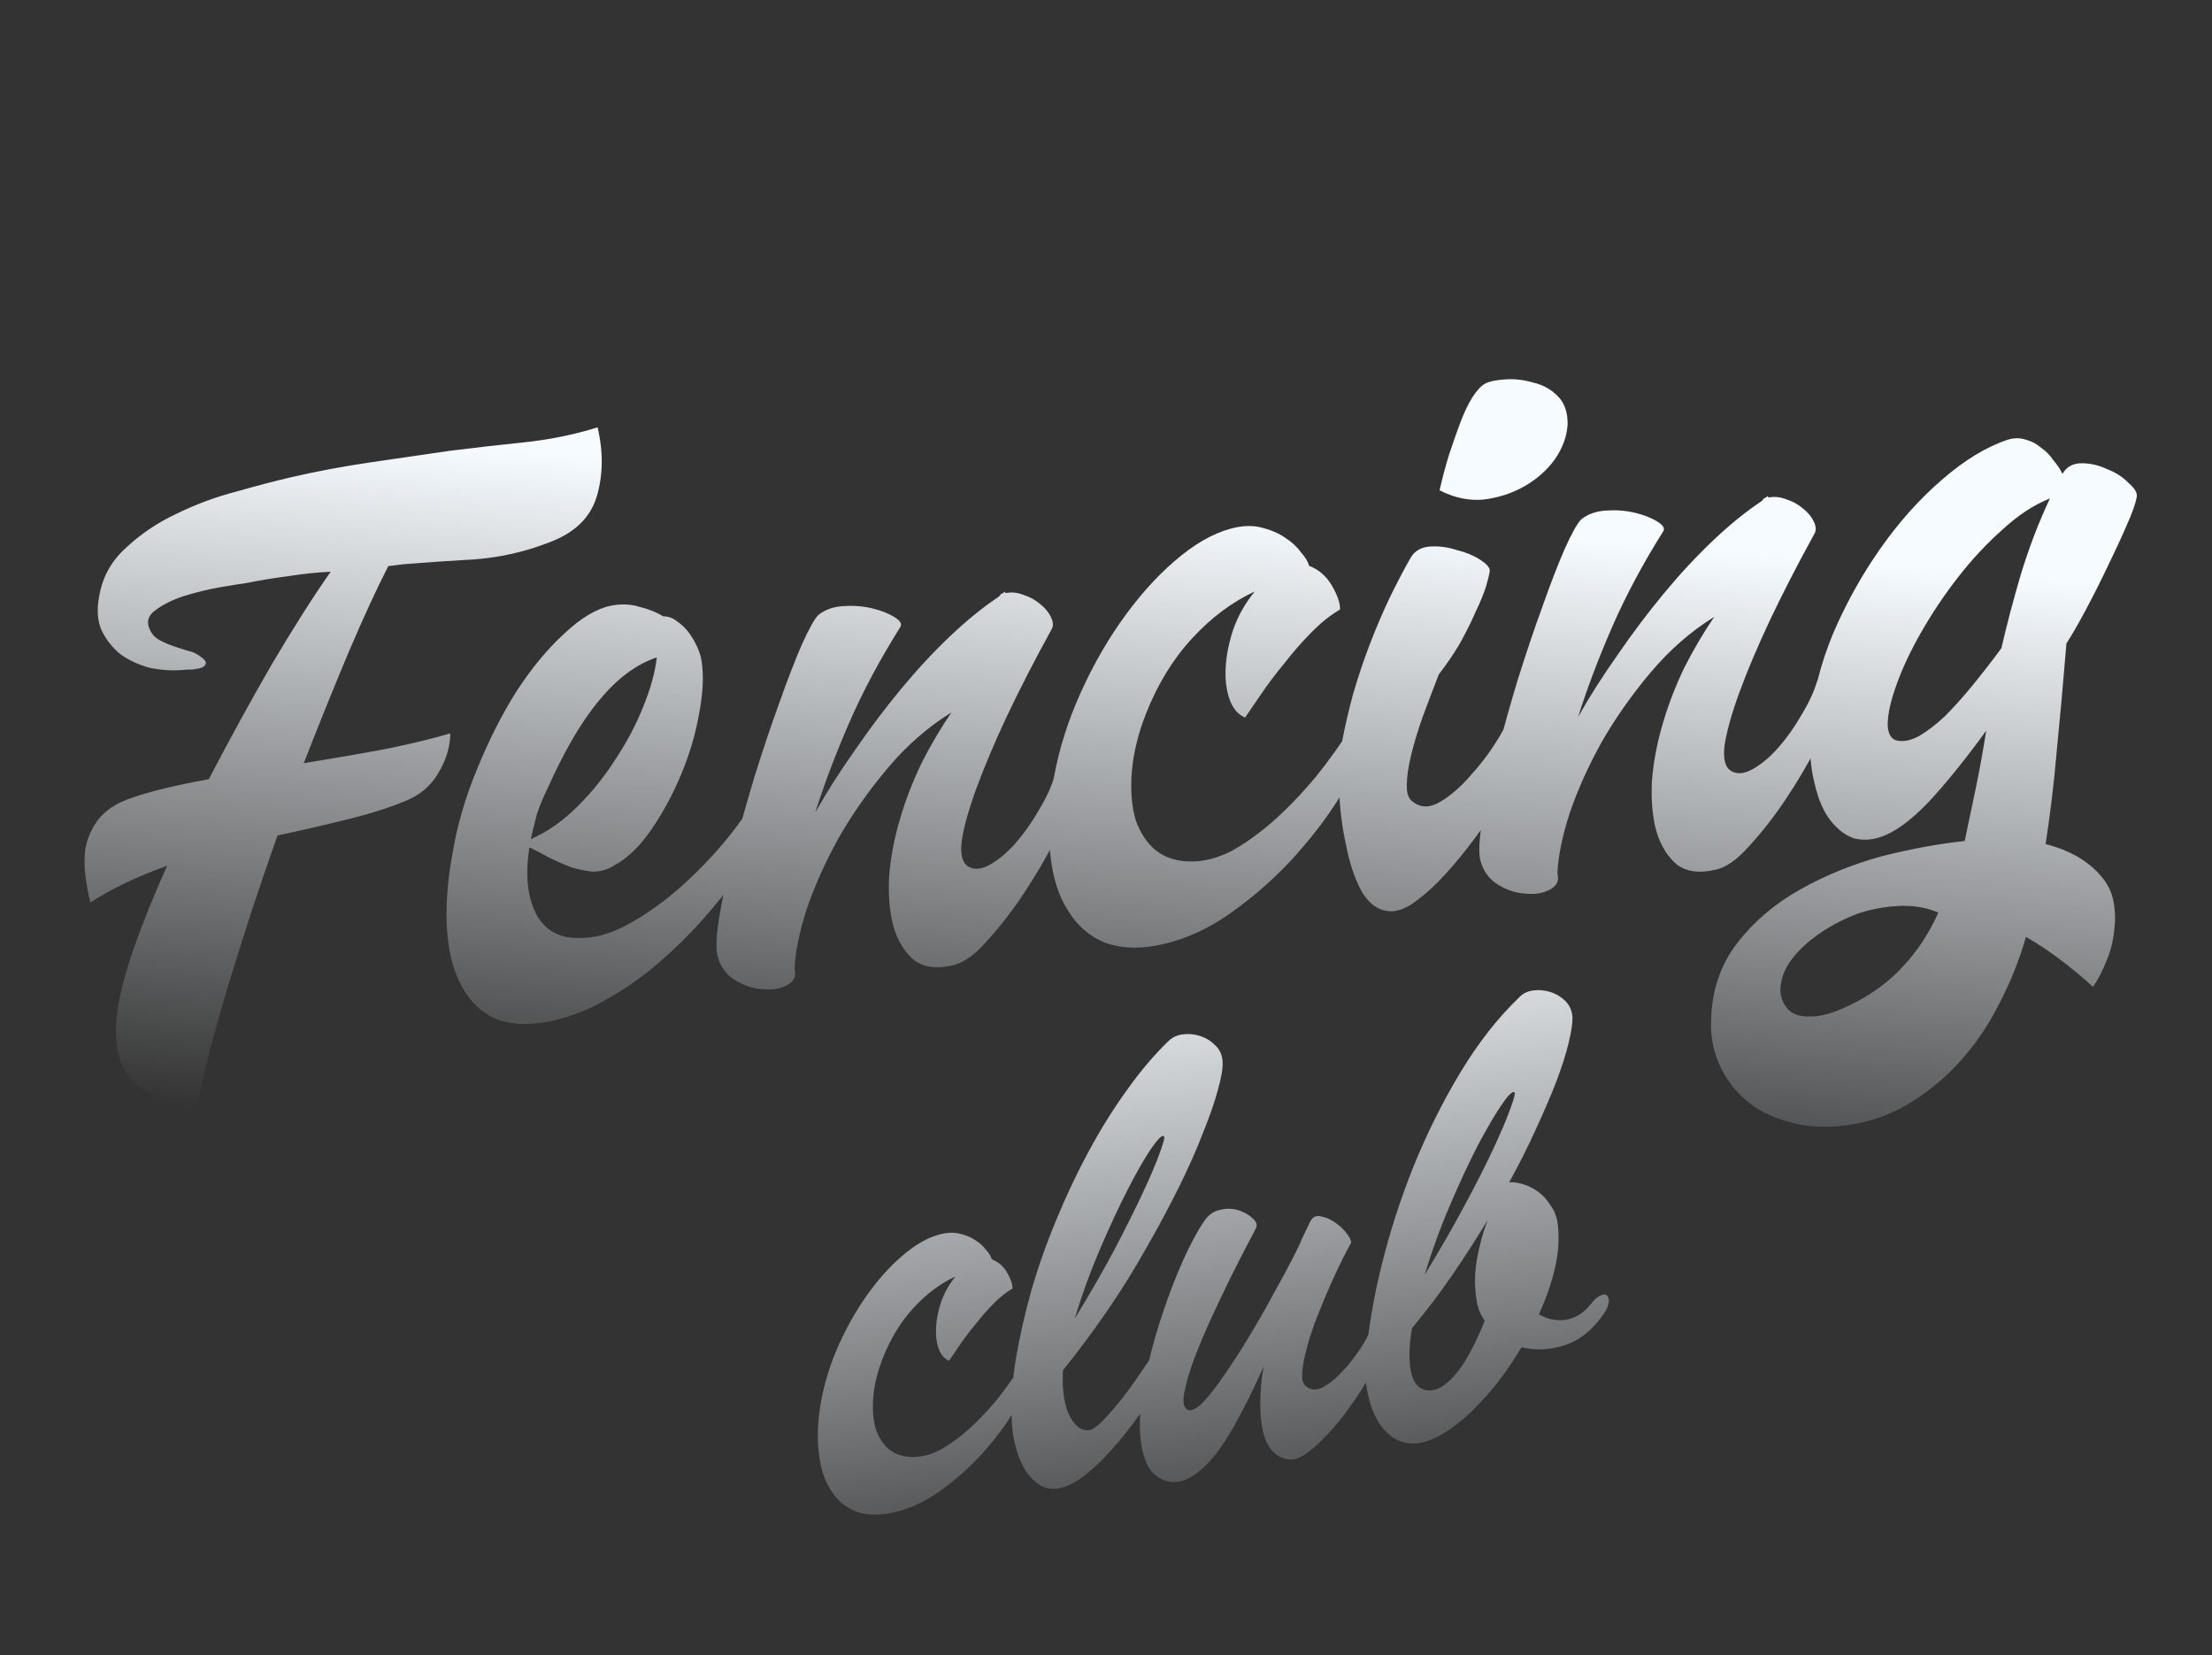 <?xml version="1.0" encoding="UTF-8"?> <svg xmlns="http://www.w3.org/2000/svg" width="1024" height="766" viewBox="0 0 1024 766" fill="none"><rect x="0" y="0" width="1024" height="766" fill="#333333" stroke="none"/> <path d="M208.455 339.405C208.456 345.489 206.57 351.682 202.797 357.984C199.242 364.006 193.955 368.343 186.937 370.997C179.95 373.899 171.294 376.631 160.968 379.192C150.643 381.752 139.803 384.251 128.448 386.687C124.333 398.355 120.343 410.008 116.477 421.645C112.83 433.001 109.292 444.217 105.863 455.292C102.653 466.087 99.66 476.6 96.886 486.833C94.331 496.786 92.305 505.911 90.81 514.209C78.081 511.748 68.238 507.024 61.279 500.038C54.602 493.27 52.337 482.274 54.486 467.05C55.576 459.563 58.07 450.125 61.967 438.738C66.082 427.069 71.21 414.387 77.353 400.69C63.284 405.748 51.447 411.412 41.84 417.685C40.841 413.755 40.075 409.668 39.544 405.426C39.013 401.183 38.996 397.003 39.494 392.885C40.242 388.736 41.785 384.867 44.124 381.279C46.432 377.441 50.206 374.18 55.446 371.496C59.033 369.78 64.383 367.969 71.495 366.064C78.857 364.128 87.248 362.317 96.669 360.63C106.273 342.191 115.97 324.5 125.762 307.559C135.803 290.586 144.909 276.264 153.079 264.595C146.528 264.909 139.899 265.612 133.192 266.706C126.704 267.518 120.246 268.581 113.82 269.892C111.574 270.174 107.722 270.783 102.263 271.72C96.804 272.657 91.267 273.984 85.652 275.702C80.287 277.387 75.748 279.603 72.036 282.35C68.543 284.815 67.655 287.841 69.371 291.428C70.401 293.581 71.868 295.171 73.771 296.2C75.674 297.229 77.687 298.118 79.808 298.866C81.93 299.614 84.176 300.347 86.547 301.064C88.887 301.531 90.899 302.42 92.584 303.73C94.519 305.008 95.408 306.037 95.252 306.817C95.346 307.566 94.8 308.268 93.615 308.923C92.648 309.298 91.166 309.61 89.17 309.86C87.391 309.83 85.754 309.908 84.256 310.096C79.234 310.471 74.118 310.098 68.907 308.976C63.916 307.574 59.47 305.469 55.57 302.662C51.888 299.575 49.017 295.879 46.957 291.574C45.147 287.238 44.771 282.216 45.83 276.507C47.232 267.46 51.348 259.847 58.178 253.668C64.978 247.24 72.806 241.951 81.665 237.799C90.742 233.367 100.069 229.918 109.645 227.451C119.191 224.735 127.535 222.549 134.679 220.894C146.751 218.115 158.886 215.834 171.083 214.053C183.53 212.241 195.852 210.444 208.049 208.663C219.279 207.257 230.774 205.944 242.535 204.724C254.296 203.505 265.666 201.193 276.646 197.79C279.363 209.363 279.194 220.157 276.139 230.172C273.053 239.937 265.568 246.958 253.683 251.235C243.046 255.355 231.957 257.885 220.414 258.823C209.09 259.481 197.907 260.248 186.864 261.124L179.751 262.015C174.45 272.311 168.37 285.493 161.511 301.56C154.87 317.347 147.902 334.569 140.607 353.226C154.519 350.977 167.543 348.712 179.678 346.431C191.781 343.902 201.374 341.56 208.455 339.405ZM324.753 305.829C325.846 312.536 325.474 320.694 323.636 330.303C322.016 339.631 319.257 348.974 315.36 358.334C311.463 367.694 306.832 376.258 301.468 384.027C296.105 391.796 290.335 397.335 284.159 400.643C281.102 402.547 277.795 403.468 274.239 403.407C270.901 403.064 267.516 402.348 264.084 401.257C260.621 399.916 257.267 398.435 254.022 396.814C250.746 394.943 247.767 393.415 245.084 392.23C243.09 404.646 244.122 414.91 248.179 423.02C252.455 430.849 259.382 434.544 268.959 434.105C275.042 434.103 281.546 432.402 288.471 429C295.614 425.317 302.756 420.62 309.899 414.909C317.26 408.918 324.386 402.069 331.279 394.362C338.389 386.374 344.689 377.981 350.177 369.182C350.77 367.84 352.049 367.934 354.015 369.462C355.98 370.99 356.496 374.094 355.561 378.773C354.72 382.174 352.755 386.729 349.668 392.439C346.581 398.148 342.527 404.233 337.506 410.691C332.735 417.119 327.106 423.781 320.618 430.676C314.35 437.291 307.535 443.595 300.174 449.586C292.782 455.328 285.047 460.352 276.968 464.659C269.107 468.686 261.215 471.448 253.292 472.948C243.871 474.634 235.823 474.122 229.146 471.409C222.688 468.416 217.648 463.597 214.028 456.954C210.127 450.091 207.785 441.513 207.003 431.219C206.189 420.674 206.982 408.789 209.381 395.561C211.53 382.365 215.333 369.214 220.789 356.111C226.214 342.758 232.31 330.715 239.077 319.981C246.093 309.217 253.469 300.309 261.204 293.257C268.907 285.955 276.222 281.617 283.147 280.243C287.857 279.399 292.194 279.617 296.156 280.895C300.336 281.892 303.94 283.342 306.966 285.244C309.244 285.212 311.365 285.96 313.331 287.488C315.546 288.985 317.418 290.779 318.947 292.868C320.477 294.958 321.772 297.204 322.833 299.606C323.894 302.008 324.534 304.082 324.753 305.829ZM253.453 364.947C251.426 369.003 249.774 373.012 248.496 376.974C247.467 380.905 246.548 384.696 245.738 388.346C253.193 385.131 260.304 380.185 267.072 373.507C273.84 366.829 279.766 359.497 284.849 351.51C290.181 343.491 294.484 335.348 297.758 327.08C301.25 318.531 303.338 310.919 304.023 304.243C294.54 307.458 285.729 314.012 277.589 323.903C269.418 333.544 261.373 347.226 253.453 364.947ZM465.446 274.52C468.16 273.927 470.983 274.207 473.916 275.36C476.818 276.264 479.407 277.714 481.685 279.71C483.932 281.457 485.585 283.531 486.647 285.933C487.677 288.085 487.662 289.988 486.601 291.642C478.962 305.526 472.133 318.801 466.115 331.468C460.316 343.855 455.623 354.961 452.038 364.789C448.453 374.617 446.178 382.759 445.212 389.217C444.465 395.394 445.464 399.325 448.21 401.009C450.955 402.692 454.34 402.395 458.364 400.117C462.388 397.839 466.286 394.562 470.06 390.287C474.052 385.732 477.607 380.724 480.725 375.264C484.093 369.773 486.494 364.656 487.928 359.914C488.863 357.262 489.846 355.998 490.875 356.123C492.154 356.216 493.153 357.105 493.871 358.789C494.557 360.224 495.072 362.314 495.416 365.059C495.76 367.805 495.605 370.612 494.95 373.482C494.109 376.883 491.646 382.514 487.561 390.377C483.694 397.958 479.095 405.759 473.762 413.777C468.43 421.796 462.754 429.097 456.735 435.681C450.965 442.233 445.6 445.947 440.64 446.822C433.497 448.477 427.694 447.683 423.232 444.439C418.989 440.915 415.821 435.862 413.729 429.28C411.887 422.667 411.168 414.9 411.571 405.978C412.224 397.024 413.985 387.805 416.852 378.321C419.346 369.898 422.604 361.505 426.626 353.144C430.898 344.751 435.498 336.951 440.425 329.743C429.601 336.422 419.777 345.003 410.951 355.487C402.343 365.69 394.812 376.392 388.357 387.593C382.152 398.763 377.194 409.776 373.484 420.633C370.024 431.459 368.139 440.694 367.829 448.337C368.766 451.768 367.565 454.326 364.228 456.012C361.14 457.666 357.412 458.26 353.044 457.793C348.708 457.575 344.481 456.204 340.362 453.678C335.963 450.934 333.186 446.972 332.03 441.794C331.312 438.082 331.685 431.952 333.149 423.404C334.582 414.606 336.763 404.701 339.693 393.688C342.591 382.426 345.833 370.867 349.417 359.011C353.22 346.875 357.008 335.628 360.78 325.27C364.521 314.663 367.966 305.74 371.115 298.502C374.483 290.982 377.071 286.349 378.88 284.602C381.874 282.199 385.633 280.841 390.156 280.528C394.929 280.184 399.406 280.51 403.586 281.507C407.767 282.505 411.23 283.845 413.975 285.529C416.721 287.213 417.673 288.742 416.831 290.114C407.32 305.247 399.415 320.051 393.117 334.528C386.819 349.004 381.581 362.841 377.404 376.038C382.799 366.49 388.942 356.849 395.834 347.115C402.695 337.13 409.759 327.754 417.025 318.986C424.51 309.938 432.104 301.762 439.808 294.461C447.512 287.159 454.872 281.168 461.89 276.486C462.358 276.174 462.701 275.878 462.92 275.597C463.107 275.067 463.45 274.77 463.949 274.708L465.352 273.772L465.446 274.52ZM576.385 332.106C573.172 330.734 570.8 327.989 569.271 323.872C567.71 319.505 567.085 314.513 567.395 308.898C567.706 303.283 568.874 297.433 570.901 291.349C573.145 284.985 576.466 279.119 580.863 273.752C570.32 278.622 560.589 285.924 551.669 295.659C542.968 305.114 535.92 316.642 530.527 330.245C526.879 339.573 524.697 348.465 523.982 356.919C523.267 365.373 523.814 372.782 525.625 379.146C527.654 385.229 530.791 390.032 535.034 393.556C539.527 397.049 545.065 398.763 551.647 398.7C557.731 398.698 563.985 397.028 570.411 393.688C576.805 390.099 583.199 385.496 589.593 379.879C596.205 373.982 602.708 367.21 609.101 359.566C615.463 351.672 621.388 343.325 626.877 334.527C627.968 333.123 629.372 333.2 631.088 334.76C632.804 336.319 633.195 339.439 632.26 344.118C631.138 349.328 627.631 356.738 621.737 366.348C616.093 375.926 608.826 385.708 599.938 395.693C591.268 405.397 581.35 414.244 570.183 422.232C559.017 430.221 547.367 435.356 535.232 437.636C526.061 439.292 518.012 438.779 511.086 436.098C504.129 433.167 498.574 428.286 494.424 421.455C490.023 414.656 487.292 405.999 486.229 395.486C484.916 385.005 485.459 373.15 487.858 359.923C490.257 346.695 494.434 333.498 500.389 320.332C506.344 307.166 513.329 295.138 521.344 284.249C529.359 273.359 537.857 264.31 546.84 257.102C555.823 249.894 564.526 245.508 572.948 243.947C577.159 243.166 581.106 243.305 584.787 244.365C588.718 245.393 592.072 246.874 594.849 248.808C597.875 250.71 600.309 252.94 602.15 255.498C604.21 257.774 605.489 259.895 605.989 261.861C610.513 263.575 614.07 266.679 616.66 271.17C619.251 275.662 620.468 279.311 620.313 282.119C615.821 284.709 611.33 288.314 606.839 292.932C602.566 297.269 598.465 301.965 594.535 307.02C590.575 311.825 586.988 316.583 583.776 321.294C580.782 325.725 578.319 329.329 576.385 332.106ZM666.418 226.917C667.727 221.177 669.192 215.67 670.813 210.398C672.652 204.844 674.429 199.806 676.143 195.282C677.858 190.758 679.667 186.983 681.569 183.956C683.689 180.649 685.701 178.496 687.604 177.497C689.506 176.499 692.595 175.858 696.868 175.577C701.142 175.295 705.385 175.777 709.597 177.024C714.027 177.99 717.833 180.048 721.016 183.198C724.199 186.348 725.76 190.715 725.699 196.299C725.388 201.915 723.408 207.359 719.76 212.632C716.08 217.655 711.401 221.79 705.724 225.036C700.048 228.281 693.715 230.342 686.728 231.217C679.958 231.811 673.188 230.378 666.418 226.917ZM653.183 257.851C655.085 254.825 658.048 253.186 662.072 252.935C666.097 252.685 670.09 253.199 674.052 254.477C678.233 255.474 681.836 256.924 684.862 258.826C687.889 260.728 689.496 262.428 689.684 263.925C689.59 265.204 689.014 267.685 687.954 271.366C686.863 274.798 685.21 278.807 682.997 283.393C681.032 287.948 678.6 292.816 675.7 297.995C672.769 302.925 669.557 307.636 666.064 312.129C663.57 318.525 661.092 325.045 658.629 331.691C656.384 338.055 654.592 343.983 653.252 349.474C651.912 354.964 651.242 359.738 651.243 363.793C651.213 367.599 652.29 370.126 654.474 371.373C658.093 373.961 662.258 373.82 666.967 370.949C671.677 368.078 676.137 364.224 680.348 359.387C684.808 354.52 688.628 349.606 691.809 344.645C695.208 339.403 697.157 335.737 697.655 333.647C698.435 331.775 699.433 330.636 700.649 330.23C701.866 329.824 702.942 330.323 703.878 331.727C705.033 332.849 705.798 334.908 706.173 337.903C706.517 340.648 706.19 344.111 705.193 348.291C704.538 351.161 702.87 355.046 700.189 359.944C697.756 364.811 694.747 370.131 691.161 375.903C687.544 381.426 683.552 386.995 679.186 392.611C674.82 398.228 670.391 403.345 665.9 407.963C661.627 412.3 657.385 415.873 653.175 418.682C648.933 421.241 645.252 422.209 642.132 421.586C637.234 420.932 633.147 417.642 629.87 411.715C626.842 405.758 624.579 398.817 623.079 390.894C621.299 382.752 620.252 374.392 619.938 365.813C619.593 356.984 620.043 349.45 621.29 343.211C622.661 335.942 624.39 328.501 626.479 320.889C628.785 312.996 631.373 305.321 634.241 297.864C637.109 290.408 640.149 283.31 643.36 276.571C646.79 269.551 650.064 263.311 653.183 257.851ZM818.584 230.291C821.298 229.698 824.121 229.978 827.054 231.132C829.955 232.036 832.545 233.486 834.823 235.482C837.069 237.228 838.723 239.302 839.785 241.704C840.815 243.856 840.799 245.759 839.739 247.413C832.099 261.297 825.271 274.573 819.253 287.24C813.453 299.626 808.761 310.733 805.176 320.56C801.591 330.388 799.315 338.531 798.35 344.988C797.603 351.165 798.602 355.096 801.348 356.78C804.093 358.464 807.478 358.167 811.502 355.888C815.525 353.61 819.424 350.334 823.198 346.059C827.19 341.503 830.745 336.495 833.863 331.035C837.231 325.544 839.632 320.427 841.066 315.685C842.001 313.033 842.983 311.77 844.013 311.894C845.292 311.987 846.29 312.876 847.008 314.561C847.695 315.995 848.21 318.085 848.554 320.831C848.898 323.576 848.743 326.384 848.088 329.254C847.247 332.654 844.784 338.286 840.699 346.148C836.832 353.73 832.233 361.53 826.9 369.548C821.568 377.567 815.892 384.868 809.872 391.452C804.103 398.005 798.738 401.718 793.778 402.593C786.635 404.248 780.832 403.454 776.37 400.211C772.127 396.687 768.959 391.634 766.867 385.052C765.025 378.439 764.306 370.671 764.709 361.749C765.362 352.795 767.122 343.577 769.99 334.092C772.484 325.669 775.742 317.276 779.764 308.915C784.036 300.522 788.635 292.722 793.563 285.514C782.739 292.193 772.915 300.774 764.089 311.258C755.481 321.461 747.95 332.163 741.495 343.364C735.29 354.534 730.332 365.547 726.622 376.405C723.162 387.23 721.277 396.465 720.967 404.108C721.904 407.539 720.703 410.098 717.366 411.783C714.278 413.437 710.55 414.031 706.182 413.564C701.846 413.347 697.619 411.975 693.5 409.449C689.101 406.705 686.323 402.744 685.168 397.565C684.45 393.853 684.822 387.723 686.287 379.175C687.719 370.378 689.901 360.472 692.831 349.459C695.729 338.197 698.971 326.638 702.555 314.783C706.358 302.646 710.146 291.399 713.918 281.041C717.659 270.434 721.104 261.511 724.253 254.273C727.621 246.754 730.209 242.12 732.018 240.373C735.012 237.97 738.771 236.612 743.294 236.299C748.067 235.955 752.544 236.281 756.724 237.279C760.905 238.276 764.368 239.617 767.113 241.3C769.859 242.984 770.811 244.513 769.969 245.886C760.458 261.018 752.553 275.822 746.255 290.299C739.957 304.775 734.719 318.612 730.542 331.809C735.937 322.262 742.08 312.621 748.972 302.886C755.833 292.901 762.896 283.525 770.163 274.757C777.648 265.709 785.242 257.534 792.946 250.232C800.649 242.93 808.01 236.939 815.028 232.258C815.496 231.946 815.839 231.649 816.057 231.368C816.245 230.838 816.588 230.542 817.087 230.479L818.49 229.543L818.584 230.291ZM956.619 297.791C955.002 317.257 953.462 334.306 951.999 348.938C950.755 363.288 949.073 377.186 946.955 390.632C958.218 393.531 966.829 398.536 972.789 405.647C975.754 409.078 977.642 413.024 978.454 417.485C979.266 421.945 979.33 426.5 978.645 431.148C978.209 435.765 977.009 440.352 975.045 444.907C973.33 449.43 971.288 453.362 968.918 456.7C958.34 447.126 947.997 439.423 937.888 433.591C934.708 444.636 930.453 455.181 925.121 465.227C920.038 475.242 913.926 484.119 906.784 491.857C899.642 499.596 891.704 506.04 882.97 511.189C874.237 516.339 864.754 519.554 854.522 520.836C844.539 522.086 835.726 521.542 828.083 519.204C820.221 517.147 813.591 513.795 808.193 509.148C802.795 504.501 798.676 498.934 795.835 492.446C792.995 485.958 791.761 479.142 792.134 471.998C792.442 458.271 796.526 446.354 804.385 436.244C812.026 426.416 821.648 418.24 833.251 411.717C844.854 405.194 857.394 400.075 870.87 396.36C884.626 392.862 897.51 390.488 909.52 389.238C911.109 381.688 912.776 373.748 914.521 365.418C916.266 357.088 917.917 348.01 919.475 338.183C909.963 351.288 901.075 362.286 892.81 371.179C884.514 379.822 877.2 385.174 870.867 387.235C866.75 388.764 862.601 389.031 858.42 388.033C854.458 386.755 850.823 384.042 847.515 379.894C844.208 375.745 841.711 369.975 840.024 362.582C838.088 355.22 837.447 346.048 838.099 335.067C839.188 321.497 842.647 307.629 848.477 293.465C854.557 279.269 861.901 266.056 870.508 253.825C879.115 241.594 888.565 231.032 898.857 222.139C909.368 212.965 919.614 206.739 929.596 203.461C932.529 202.586 935.321 202.617 937.973 203.552C940.593 204.238 942.902 205.469 944.899 207.247C947.114 208.744 949.002 210.662 950.562 213.001C952.341 215.06 953.745 217.165 954.775 219.318C956.646 216.042 959.61 214.403 963.665 214.402C967.721 214.401 971.636 215.305 975.411 217.113C979.404 218.641 982.712 220.761 985.333 223.475C988.172 225.908 989.452 228.029 989.172 229.838C988.767 232.677 987.177 237.185 984.402 243.363C981.845 249.259 978.852 255.718 975.422 262.737C972.21 269.477 968.858 276.107 965.366 282.627C961.874 289.148 958.958 294.203 956.619 297.791ZM878.999 342.872C881.838 343.277 885.035 342.496 888.591 340.53C892.365 338.283 896.295 335.256 900.381 331.449C904.436 327.393 908.661 322.681 913.059 317.314C917.456 311.948 921.931 306.191 926.484 300.044C928.946 289.343 931.954 277.94 935.507 265.836C939.279 253.45 943.769 241.735 948.976 230.69C941.489 233.655 934.113 238.508 926.846 245.248C919.547 251.739 912.733 259.056 906.402 267.2C900.071 275.343 894.411 283.783 889.422 292.519C884.433 301.255 880.629 309.336 878.01 316.761C875.36 323.937 873.973 330.067 873.85 335.152C873.944 339.956 875.661 342.53 878.999 342.872ZM897.315 422.324C891.699 419.986 885.615 418.973 879.064 419.287C872.513 419.6 866.196 420.772 860.113 422.801C854.062 425.08 848.463 427.935 843.316 431.368C838.17 434.801 833.944 438.499 830.638 442.461C827.332 446.424 825.305 450.48 824.558 454.629C823.592 459.059 824.466 463.005 827.181 466.468C829.303 469.243 832.891 470.568 837.945 470.442C842.78 470.597 849.019 468.802 856.661 465.057C866.455 460.281 874.58 454.321 881.036 447.175C887.742 439.999 893.168 431.715 897.315 422.324Z" fill="url(#paint0_linear_271_4552)"></path> <path d="M439.331 629.791C437.183 628.874 435.597 627.038 434.574 624.285C433.531 621.366 433.113 618.028 433.32 614.274C433.528 610.519 434.309 606.608 435.664 602.54C437.165 598.285 439.385 594.363 442.325 590.775C435.276 594.03 428.769 598.913 422.806 605.422C416.988 611.743 412.276 619.452 408.669 628.547C406.23 634.784 404.772 640.729 404.293 646.382C403.815 652.034 404.181 656.988 405.392 661.243C406.749 665.31 408.846 668.521 411.683 670.878C414.687 673.213 418.39 674.359 422.791 674.317C426.858 674.316 431.04 673.199 435.336 670.966C439.612 668.566 443.887 665.489 448.162 661.733C452.583 657.79 456.931 653.263 461.205 648.151C465.459 642.873 469.421 637.293 473.091 631.41C473.82 630.471 474.759 630.523 475.906 631.565C477.054 632.608 477.315 634.694 476.69 637.823C475.94 641.306 473.595 646.261 469.654 652.686C465.88 659.09 461.022 665.63 455.079 672.307C449.282 678.795 442.65 684.71 435.184 690.051C427.718 695.393 419.929 698.826 411.815 700.35C405.683 701.457 400.302 701.114 395.671 699.322C391.019 697.362 387.305 694.099 384.53 689.532C381.588 684.985 379.762 679.197 379.051 672.168C378.173 665.16 378.536 657.234 380.14 648.39C381.744 639.546 384.537 630.722 388.519 621.919C392.5 613.116 397.171 605.074 402.53 597.793C407.888 590.512 413.571 584.462 419.577 579.642C425.583 574.822 431.401 571.89 437.033 570.846C439.849 570.324 442.487 570.417 444.949 571.126C447.577 571.813 449.819 572.804 451.676 574.096C453.7 575.368 455.327 576.859 456.558 578.569C457.935 580.092 458.791 581.51 459.125 582.824C462.149 583.97 464.528 586.045 466.26 589.048C467.992 592.051 468.806 594.492 468.702 596.369C465.699 598.101 462.696 600.511 459.693 603.598C456.836 606.498 454.094 609.638 451.467 613.018C448.818 616.231 446.42 619.412 444.273 622.562C442.271 625.525 440.624 627.934 439.331 629.791ZM565.966 491.144C566.176 494.168 565.457 498.58 563.811 504.379C562.31 509.99 560.007 516.634 556.901 524.31C553.962 531.966 550.262 540.31 545.8 549.343C541.339 558.376 536.324 567.732 530.758 577.411C525.358 587.07 519.363 596.718 512.774 606.356C506.186 615.994 499.294 625.247 492.1 634.113C491.581 642.144 492.417 648.818 494.608 654.136C496.945 659.267 499.814 661.874 503.214 661.956C504.757 662.102 506.822 660.996 509.408 658.638C511.973 656.114 514.725 653.057 517.666 649.469C520.752 645.693 523.796 641.583 526.799 637.14C529.968 632.675 532.741 628.43 535.118 624.404C536.786 621.483 538.423 619.668 540.029 618.959C541.614 618.082 542.803 618.103 543.595 619.02C544.388 619.938 544.681 621.596 544.473 623.995C544.265 626.393 543.264 629.23 541.471 632.506C538.74 637.762 535.3 643.447 531.15 649.56C527.001 655.672 522.57 661.566 517.858 667.24C513.291 672.727 508.63 677.463 503.876 681.448C499.121 685.433 494.762 687.843 490.799 688.679C487.671 689.409 484.75 689.097 482.039 687.742C479.473 686.199 477.167 684.03 475.123 681.236C473.224 678.254 471.69 674.802 470.521 670.881C469.331 666.793 468.621 662.476 468.39 657.928C467.971 649.168 468.563 639.688 470.167 629.488C471.916 619.1 474.312 608.462 477.355 597.573C480.544 586.497 484.421 575.503 488.986 564.593C493.53 553.517 498.555 542.888 504.059 532.708C509.563 522.528 515.422 513.151 521.635 504.577C527.828 495.835 534.251 488.252 540.903 481.826C542.717 480.073 544.959 479.03 547.629 478.696C550.299 478.361 552.958 478.621 555.607 479.476C558.257 480.33 560.551 481.738 562.492 483.698C564.599 485.637 565.757 488.119 565.966 491.144ZM538.786 525.816C537.868 525.254 535.835 527.288 532.686 531.919C529.684 536.362 526.14 542.569 522.053 550.537C517.967 558.506 513.693 567.685 509.232 578.073C504.771 588.462 500.863 599.205 497.507 610.302C504.263 599.287 510.319 588.784 515.677 578.791C521.015 568.632 525.487 559.683 529.093 551.944C532.7 544.204 535.316 538.03 536.942 533.42C538.714 528.622 539.328 526.087 538.786 525.816ZM557.443 565.171C559.444 562.209 561.937 560.456 564.919 559.913C567.881 559.203 570.686 559.276 573.335 560.13C575.985 560.985 578.175 562.236 579.907 563.883C581.617 565.364 582.139 566.824 581.472 568.263C581.076 569.16 579.71 571.789 577.375 576.148C575.186 580.321 572.601 585.39 569.62 591.356C566.785 597.134 563.835 603.351 560.77 610.005C557.705 616.66 555.027 623.012 552.734 629.061C550.587 634.923 549.107 640.023 548.295 644.362C547.461 648.534 547.879 651.193 549.548 652.34C551.196 653.32 553.605 652.255 556.775 649.147C559.923 645.871 563.354 641.459 567.065 635.91C570.943 630.34 574.915 624.165 578.981 617.385C583.047 610.605 586.727 604.127 590.021 597.953C593.482 591.757 596.369 586.396 598.683 581.869C600.998 577.342 602.269 574.641 602.499 573.765L606.533 565.379C607.617 563.209 609.296 562.406 611.569 562.968C613.822 563.364 616.065 564.354 618.297 565.939C620.529 567.524 622.365 569.327 623.805 571.35C625.244 573.373 625.756 574.75 625.339 575.48C624.776 576.398 623.608 578.578 621.836 582.02C620.21 585.274 618.334 589.238 616.207 593.91C614.227 598.395 612.205 603.224 610.141 608.398C608.077 613.571 606.41 618.525 605.139 623.26C603.847 627.829 603.076 631.823 602.826 635.244C602.577 638.665 603.276 640.865 604.924 641.845C607.344 643.576 610.129 643.481 613.278 641.562C616.427 639.642 619.409 637.065 622.224 633.831C625.206 630.577 627.76 627.291 629.887 623.974C632.16 620.469 633.463 618.018 633.796 616.621C634.317 615.369 634.985 614.608 635.798 614.336C636.611 614.065 637.331 614.398 637.957 615.337C638.562 616.108 638.99 617.495 639.241 619.498C639.471 621.333 639.252 623.649 638.586 626.444C637.94 629.406 635.938 633.724 632.581 639.398C629.371 644.885 625.576 650.444 621.197 656.077C616.964 661.522 612.554 666.227 607.966 670.191C603.545 674.134 599.697 675.887 596.422 675.45C590.373 674.513 586.43 670.092 584.592 662.187C582.901 654.094 583.013 644.166 584.929 632.401C581.51 640.286 577.945 647.682 574.234 654.587C570.69 661.471 567.031 667.437 563.257 672.485C559.462 677.367 555.593 680.987 551.652 683.345C547.731 685.87 543.747 686.538 539.701 685.35C535.111 683.891 531.898 680.565 530.062 675.372C528.225 670.179 527.441 663.921 527.711 656.6C527.98 649.279 529.177 641.248 531.303 632.508C533.261 623.789 535.668 615.268 538.524 606.945C541.359 598.455 544.433 590.528 547.748 583.164C551.063 575.8 554.294 569.803 557.443 565.171ZM727.961 470.855C727.983 473.733 727.379 477.707 726.149 482.775C724.92 487.844 723.034 493.758 720.491 500.517C717.927 507.109 714.779 514.451 711.047 522.545C707.462 530.451 703.323 538.681 698.632 547.234C700.301 547.025 702.366 547.275 704.827 547.983C707.289 548.692 709.636 549.839 711.868 551.423C714.1 553.008 716.061 555.135 717.751 557.804C719.587 560.286 720.714 563.196 721.132 566.533C721.927 572.873 721.501 579.621 719.855 586.776C718.208 593.931 715.718 601.107 712.382 608.303C716.575 610.659 720.83 611.482 725.148 610.772C729.611 609.874 733.303 607.548 736.222 603.792C737.973 601.539 739.496 600.162 740.789 599.661C742.228 598.973 743.24 598.931 743.824 599.535C744.575 600.119 744.877 601.183 744.732 602.727C744.586 604.27 743.867 605.97 742.574 607.827C737.57 615.233 731.574 620.136 724.588 622.536C717.58 624.77 710.843 625.105 704.376 623.542C700.873 629.404 697.079 634.964 692.992 640.221C688.884 645.312 684.713 649.901 680.48 653.991C676.226 657.913 671.972 661.157 667.717 663.724C663.609 666.103 659.802 667.512 656.298 667.951C652.961 668.369 649.759 667.837 646.693 666.357C643.605 664.71 640.924 662.25 638.65 658.975C636.355 655.534 634.643 651.342 633.516 646.399C632.201 641.31 631.813 635.512 632.354 629.004C633.269 616.009 635.633 601.731 639.446 586.17C643.259 570.608 648.199 555.245 654.265 540.08C660.477 524.727 667.722 510.176 675.999 496.429C684.277 482.681 693.41 471.03 703.398 461.474C705.046 459.743 707.204 458.71 709.874 458.375C712.544 458.041 715.203 458.301 717.853 459.156C720.502 460.01 722.797 461.417 724.737 463.378C726.677 465.338 727.752 467.83 727.961 470.855ZM688.624 564.757C683.433 573.373 677.97 581.853 672.236 590.198C666.502 598.542 660.32 606.689 653.689 614.638C652.293 622.439 652.107 629.072 653.13 634.537C654.154 640.001 656.73 642.983 660.86 643.483C663.092 643.712 665.386 643.085 667.743 641.604C670.246 639.935 672.592 637.692 674.781 634.875C677.116 631.871 679.306 628.377 681.349 624.393C683.538 620.22 685.529 615.819 687.322 611.188C685.277 608.393 684.045 605.328 683.627 601.99C682.562 596.192 682.55 590.008 683.592 583.437C684.779 576.679 686.457 570.452 688.624 564.757ZM701.031 505.496C700.113 504.933 698.08 506.967 694.932 511.599C691.929 516.042 688.301 522.259 684.048 530.248C679.962 538.217 675.688 547.396 671.227 557.784C666.766 568.173 662.858 578.916 659.502 590.013C666.257 578.998 672.314 568.495 677.672 558.502C683.177 548.322 687.732 539.363 691.338 531.623C694.945 523.884 697.561 517.709 699.187 513.099C700.959 508.302 701.574 505.767 701.031 505.496Z" fill="url(#paint1_linear_271_4552)"></path> <defs> <linearGradient id="paint0_linear_271_4552" x1="453.847" y1="226.213" x2="427.403" y2="541.179" gradientUnits="userSpaceOnUse"> <stop stop-color="#F6FBFF"></stop> <stop offset="1" stop-color="#F6FBFF" stop-opacity="0"></stop> </linearGradient> <linearGradient id="paint1_linear_271_4552" x1="533.36" y1="427.364" x2="572.879" y2="742.898" gradientUnits="userSpaceOnUse"> <stop stop-color="#F6FBFF"></stop> <stop offset="1" stop-color="#F6FBFF" stop-opacity="0"></stop> </linearGradient> </defs> </svg> 